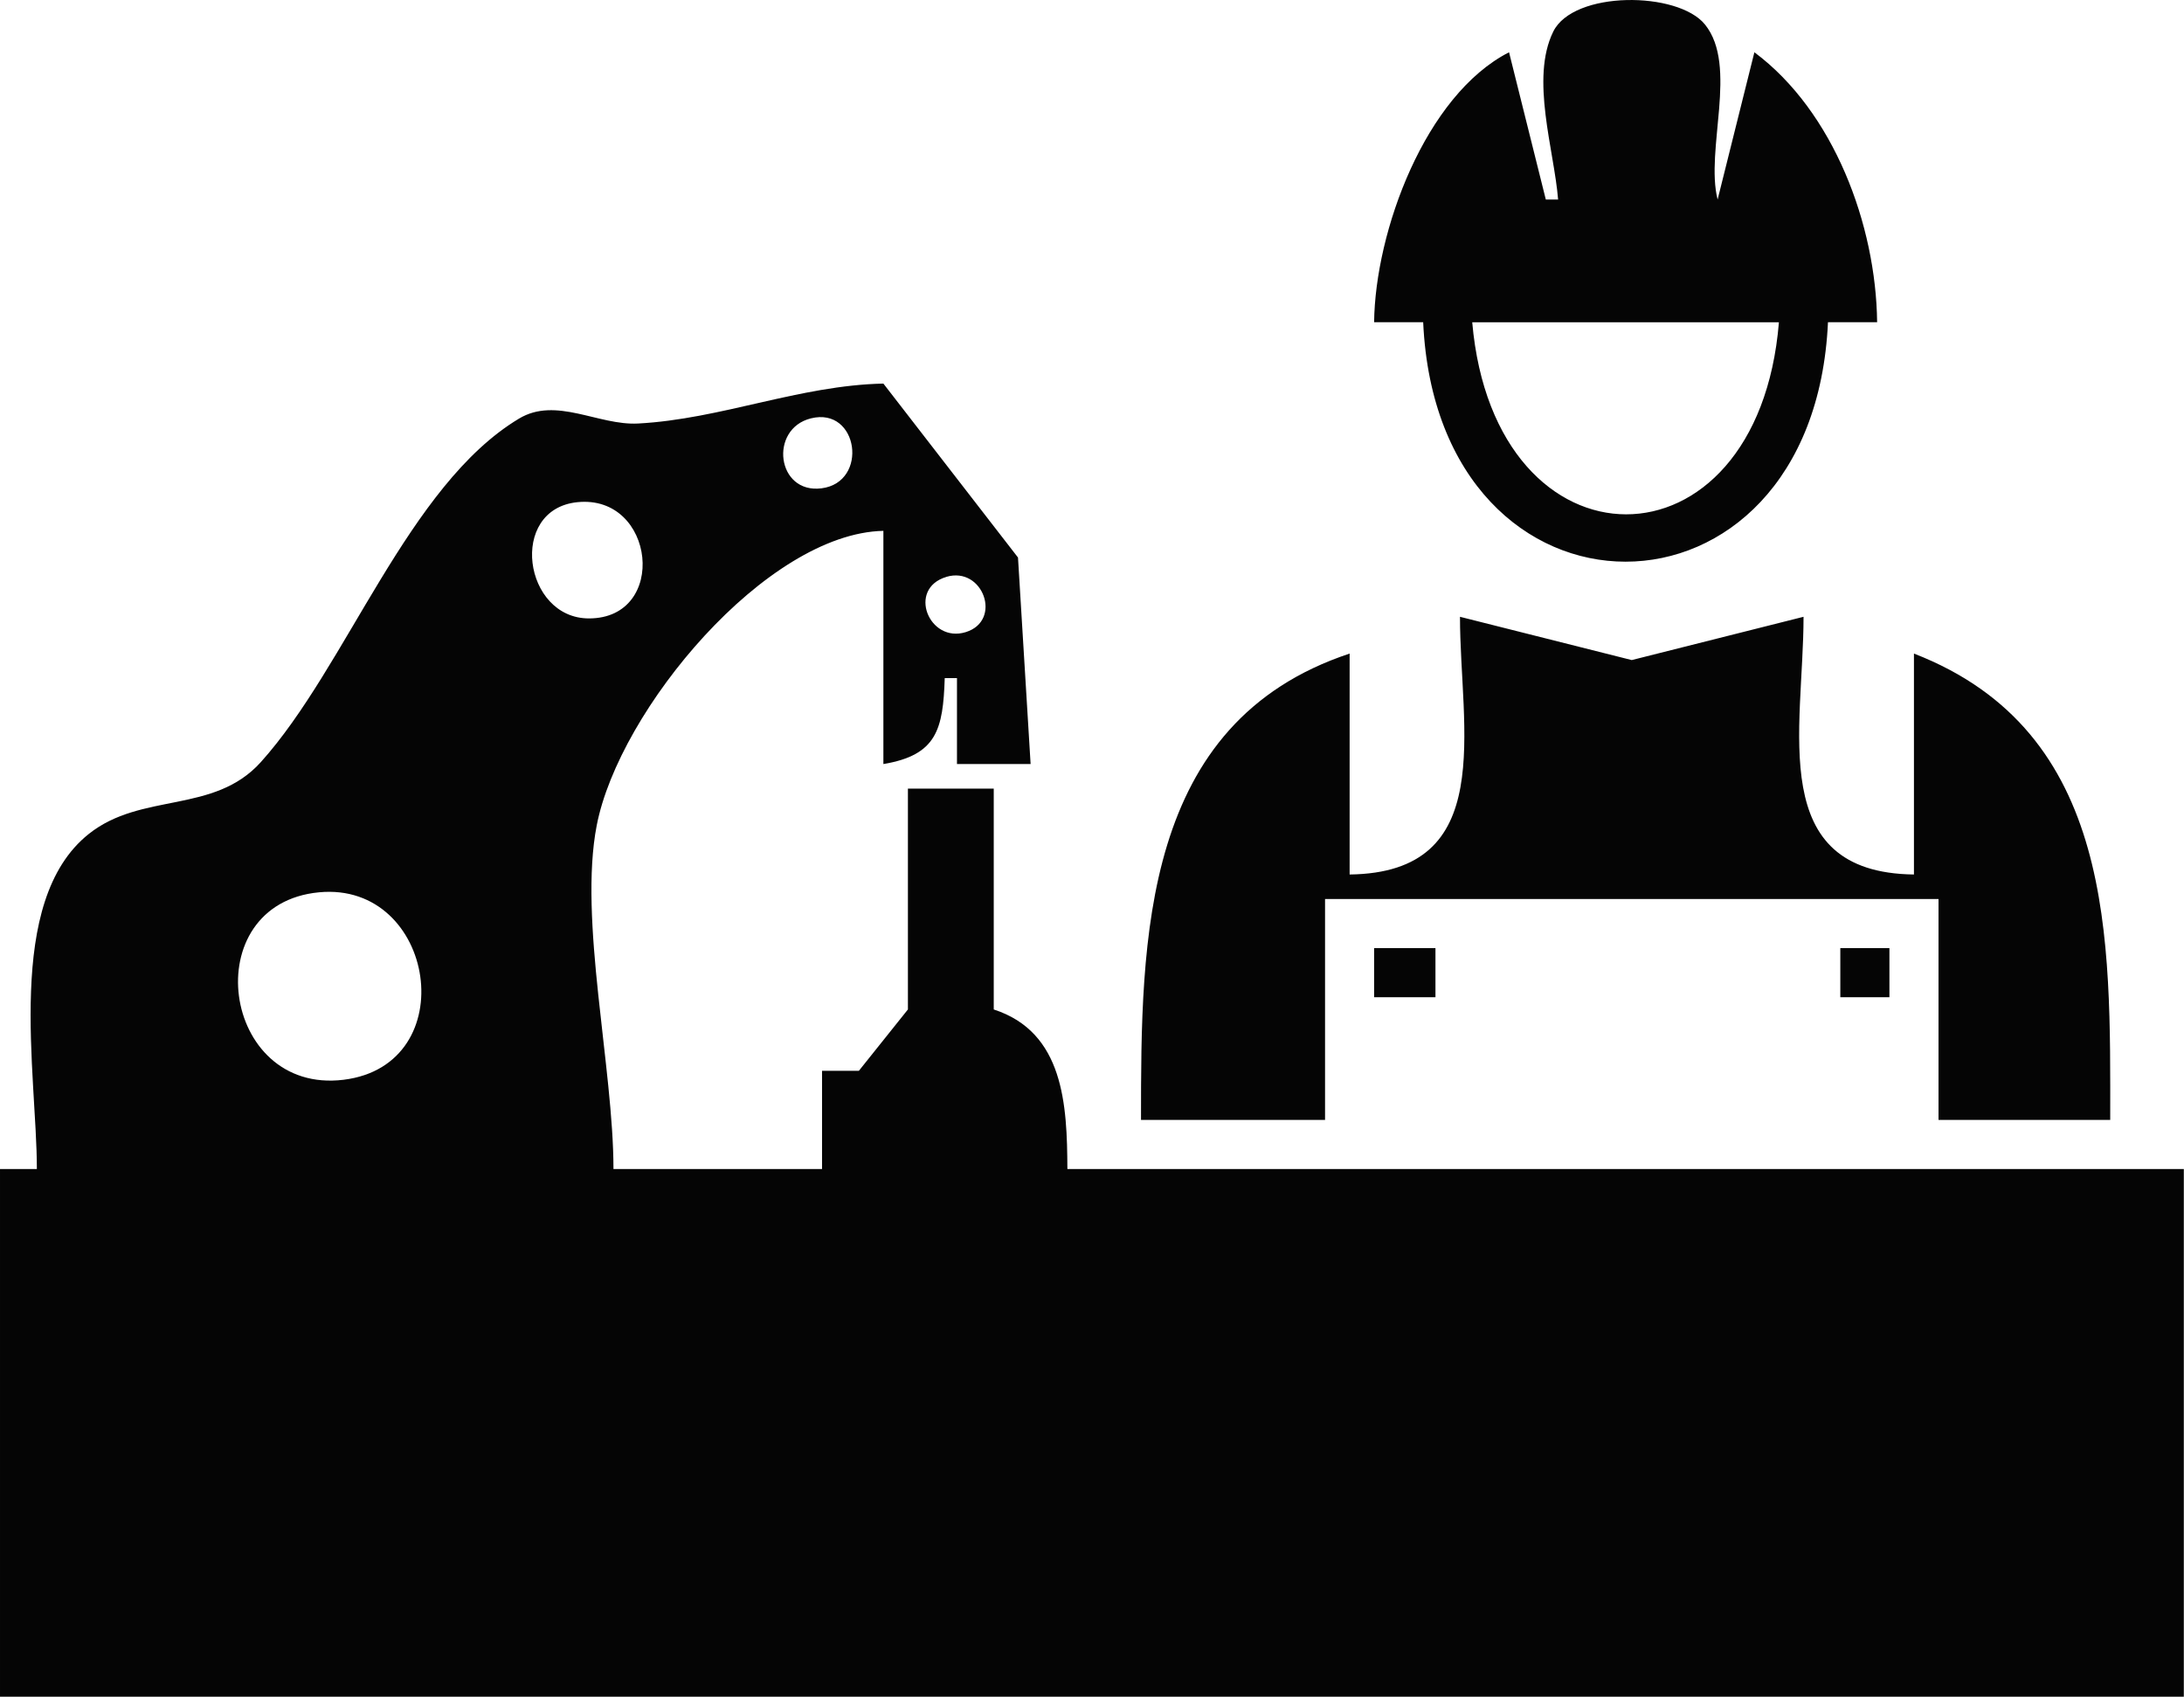 <svg xmlns="http://www.w3.org/2000/svg" xml:space="preserve" viewBox="0 0 47.1 36.58"><g style="display:inline"><path d="M112.452 103.202h-.265l-.793-3.175c-1.81.925-2.888 3.864-2.91 5.82h1.058c.314 6.884 8.416 6.884 8.73 0h1.06c-.024-2.1-.936-4.546-2.647-5.82l-.793 3.175c-.272-1.075.449-2.88-.272-3.773-.585-.723-2.837-.735-3.273.153-.498 1.013.02 2.553.105 3.62m4.762 2.646c-.452 5.528-6.133 5.515-6.614 0h6.614m-37.57 18.256h-.794v11.377h47.096v-11.377h-24.077c-.005-1.393-.079-2.95-1.588-3.44v-4.762H98.43v4.762l-1.058 1.323h-.794v2.117h-4.498c0-2.189-.756-5.38-.361-7.409.484-2.493 3.661-6.296 6.182-6.35v5.028c1.154-.193 1.287-.748 1.323-1.853h.264v1.853h1.588l-.272-4.453-2.903-3.75c-1.812.038-3.498.766-5.292.861-.858.045-1.767-.586-2.566-.106-2.395 1.437-3.712 5.347-5.57 7.408-1.012 1.123-2.571.64-3.71 1.548-1.826 1.456-1.118 5.168-1.118 7.223m16.693-16.184c1.028-.256 1.252 1.377.23 1.508-.972.125-1.138-1.283-.23-1.508m-5.037 1.807c1.684-.172 1.967 2.506.25 2.506-1.414 0-1.746-2.353-.25-2.506m7.958 1.61c.79-.235 1.216.942.42 1.191-.793.248-1.273-.935-.42-1.19m11.077.86c0 2.423.82 5.518-2.38 5.556v-4.763c-4.49 1.49-4.499 6.15-4.499 10.054h3.969v-4.762h13.23v4.762h3.703c0-3.896.124-8.365-4.233-10.054v4.763c-3.202-.038-2.381-3.133-2.381-5.556l-3.705.933-3.704-.933m-24.605 5.94c2.515-.238 3.128 3.724.527 4.042-2.643.322-3.194-3.789-.527-4.042m22.753 1.203v1.059h1.323v-1.059h-1.323m10.054 0v1.059h1.059v-1.059z" style="fill:#050505;stroke:none" transform="translate(-78.85 -98.9)"></path></g></svg>